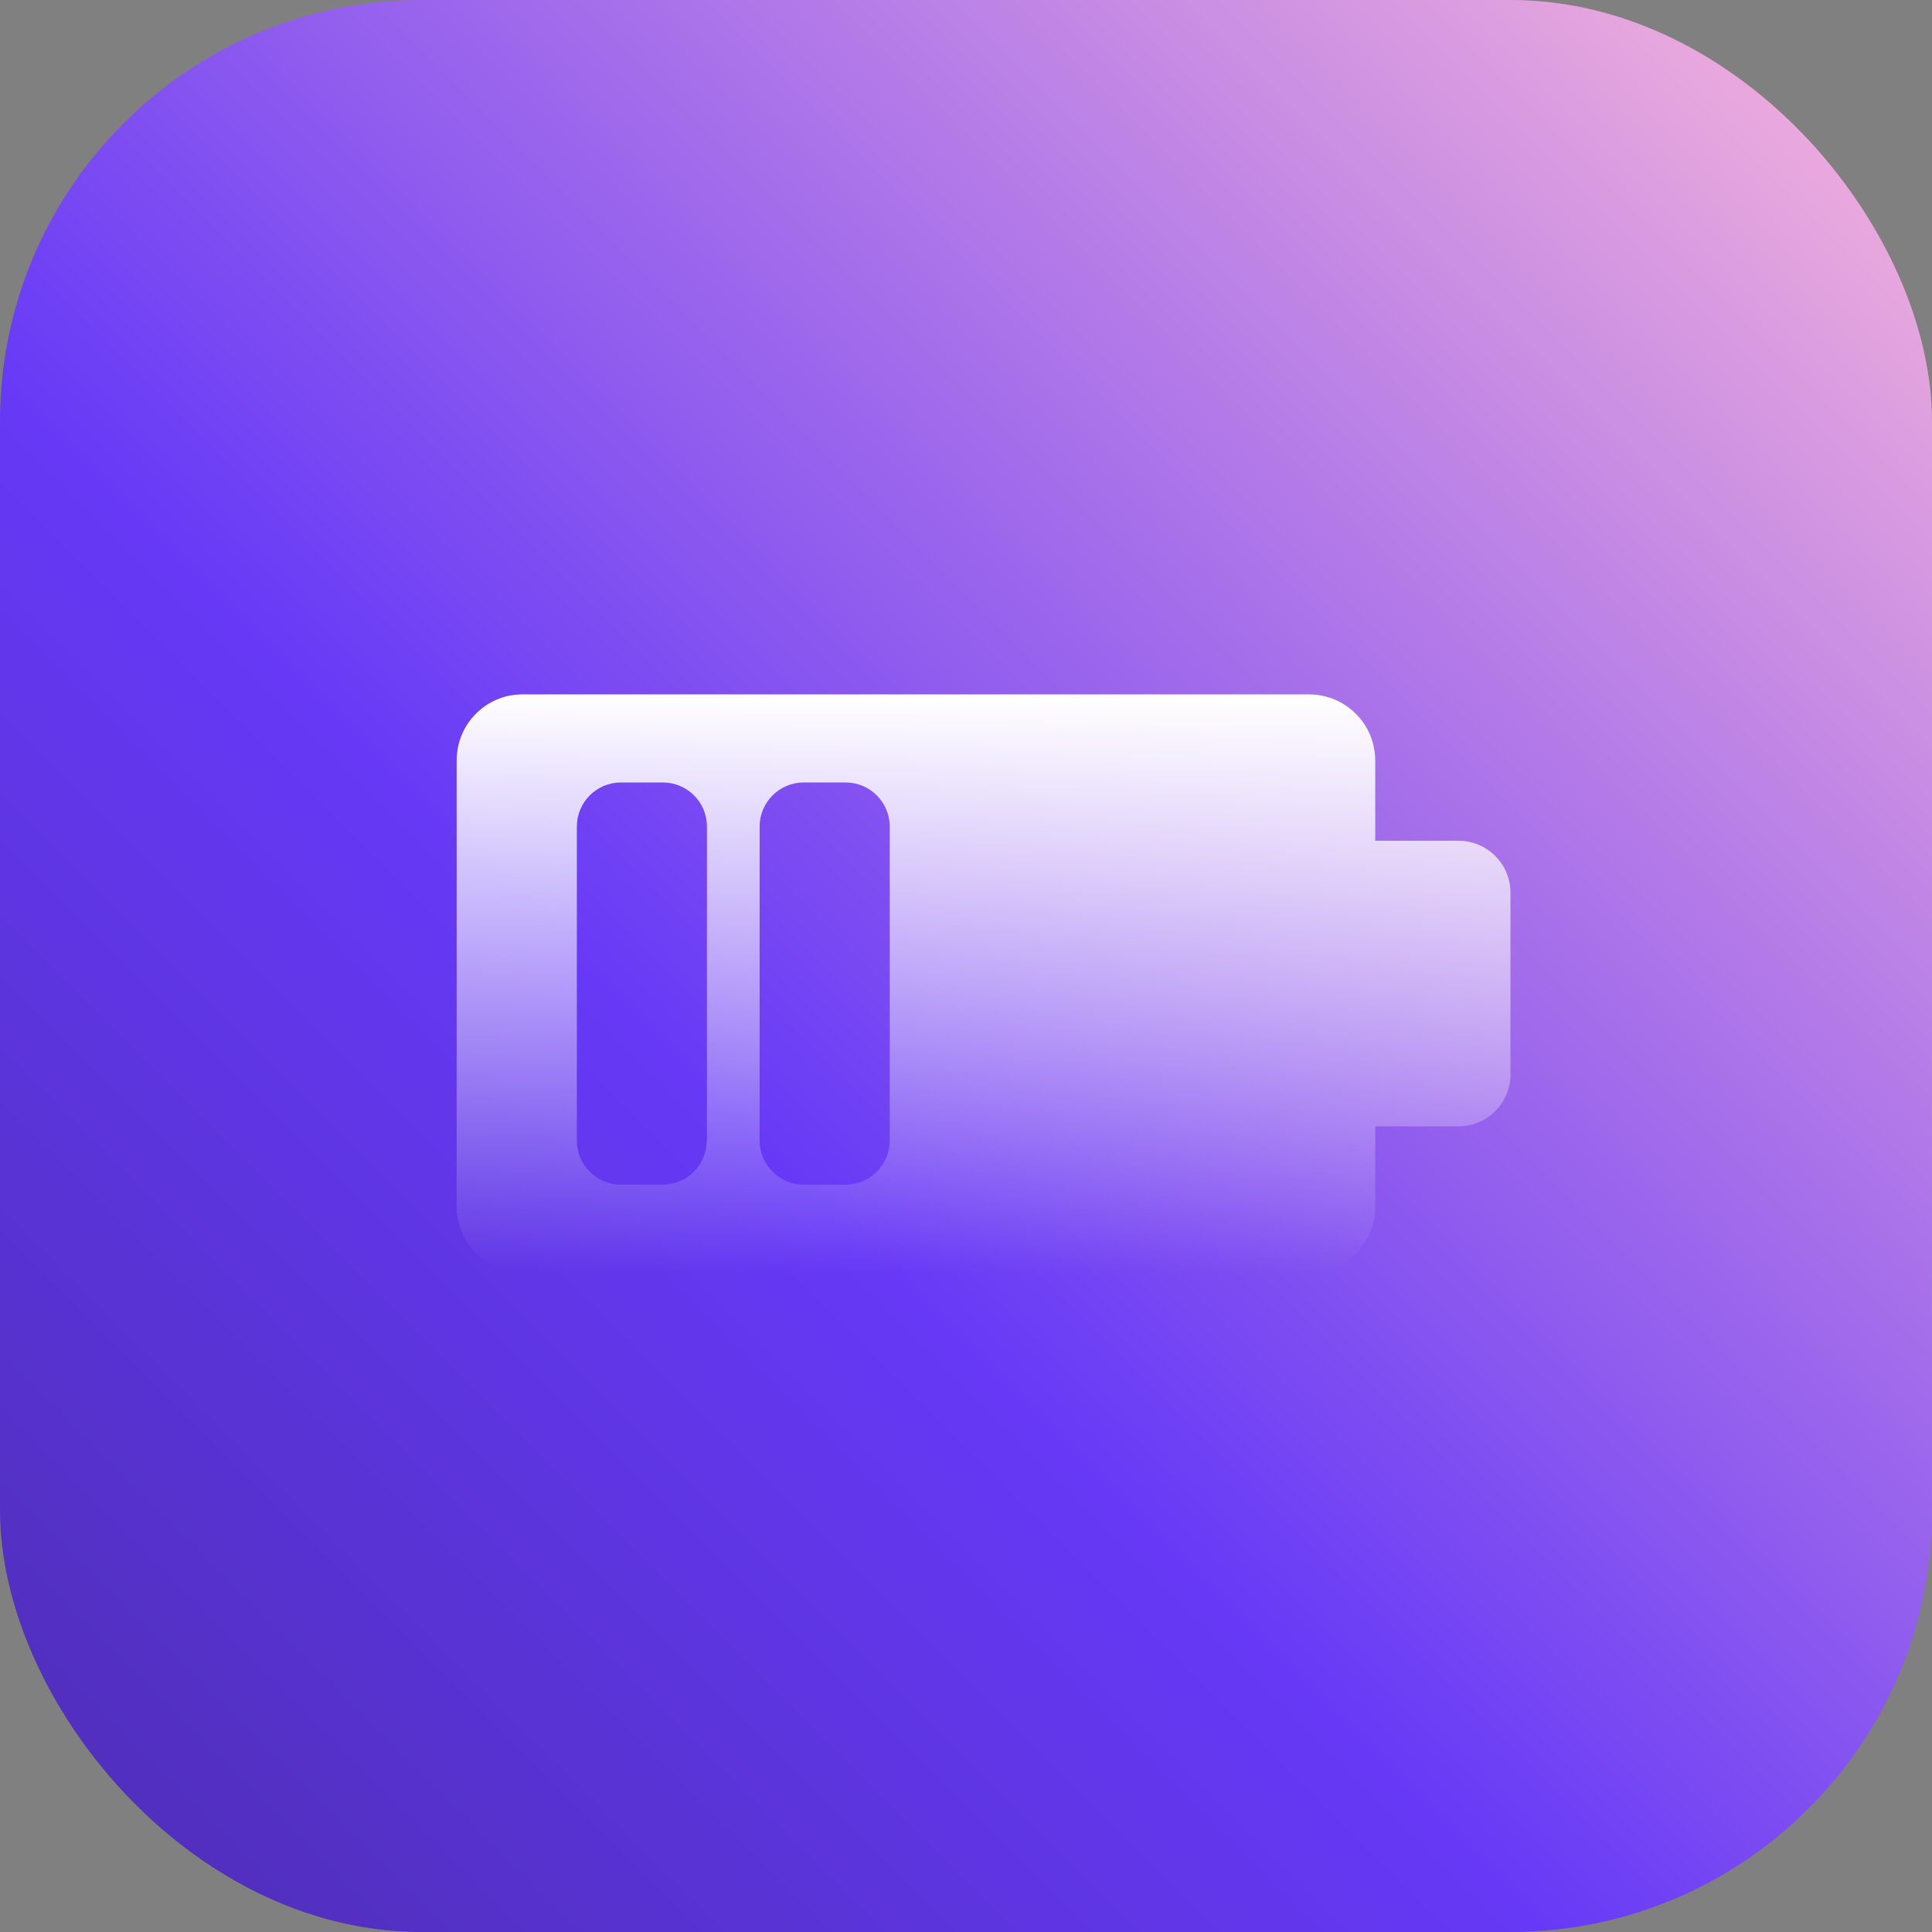 <?xml version="1.0" encoding="UTF-8"?> <svg xmlns="http://www.w3.org/2000/svg" width="55" height="55" viewBox="0 0 55 55" fill="none"><rect x="0" y="0" width="55" height="55" fill="#808080" stroke="none"/><rect width="55" height="55" rx="12" fill="url(#paint0_linear_4594_34067)"></rect><path d="M41.512 23.934H39.15V21.654C39.15 20.611 38.307 19.768 37.264 19.768H14.881C13.844 19.762 13 20.605 13 21.648V34.352C13 35.395 13.844 36.238 14.887 36.238H37.27C38.312 36.238 39.15 35.395 39.15 34.352V32.066H41.512C42.332 32.066 43 31.404 43 30.584V25.416C43 24.596 42.338 23.934 41.512 23.934ZM20.119 32.471C20.119 33.162 19.557 33.725 18.865 33.725H17.676C16.984 33.725 16.422 33.162 16.422 32.471V23.529C16.422 22.838 16.984 22.275 17.676 22.275H18.871C19.562 22.275 20.125 22.838 20.125 23.529V32.471H20.119ZM25.328 32.471C25.328 33.162 24.766 33.725 24.074 33.725H22.879C22.188 33.725 21.625 33.162 21.625 32.471V23.529C21.625 22.838 22.188 22.275 22.879 22.275H24.074C24.766 22.275 25.328 22.838 25.328 23.529V32.471Z" fill="url(#paint1_linear_4594_34067)"></path><defs><linearGradient id="paint0_linear_4594_34067" x1="55" y1="-3.27826e-06" x2="3.27826e-06" y2="55" gradientUnits="userSpaceOnUse"><stop stop-color="#FAB7DA"></stop><stop offset="0.601" stop-color="#6639F6"></stop><stop offset="1" stop-color="#4D2DB3"></stop></linearGradient><linearGradient id="paint1_linear_4594_34067" x1="28" y1="19.768" x2="28" y2="36.238" gradientUnits="userSpaceOnUse"><stop stop-color="white"></stop><stop offset="1" stop-color="white" stop-opacity="0"></stop></linearGradient></defs></svg> 